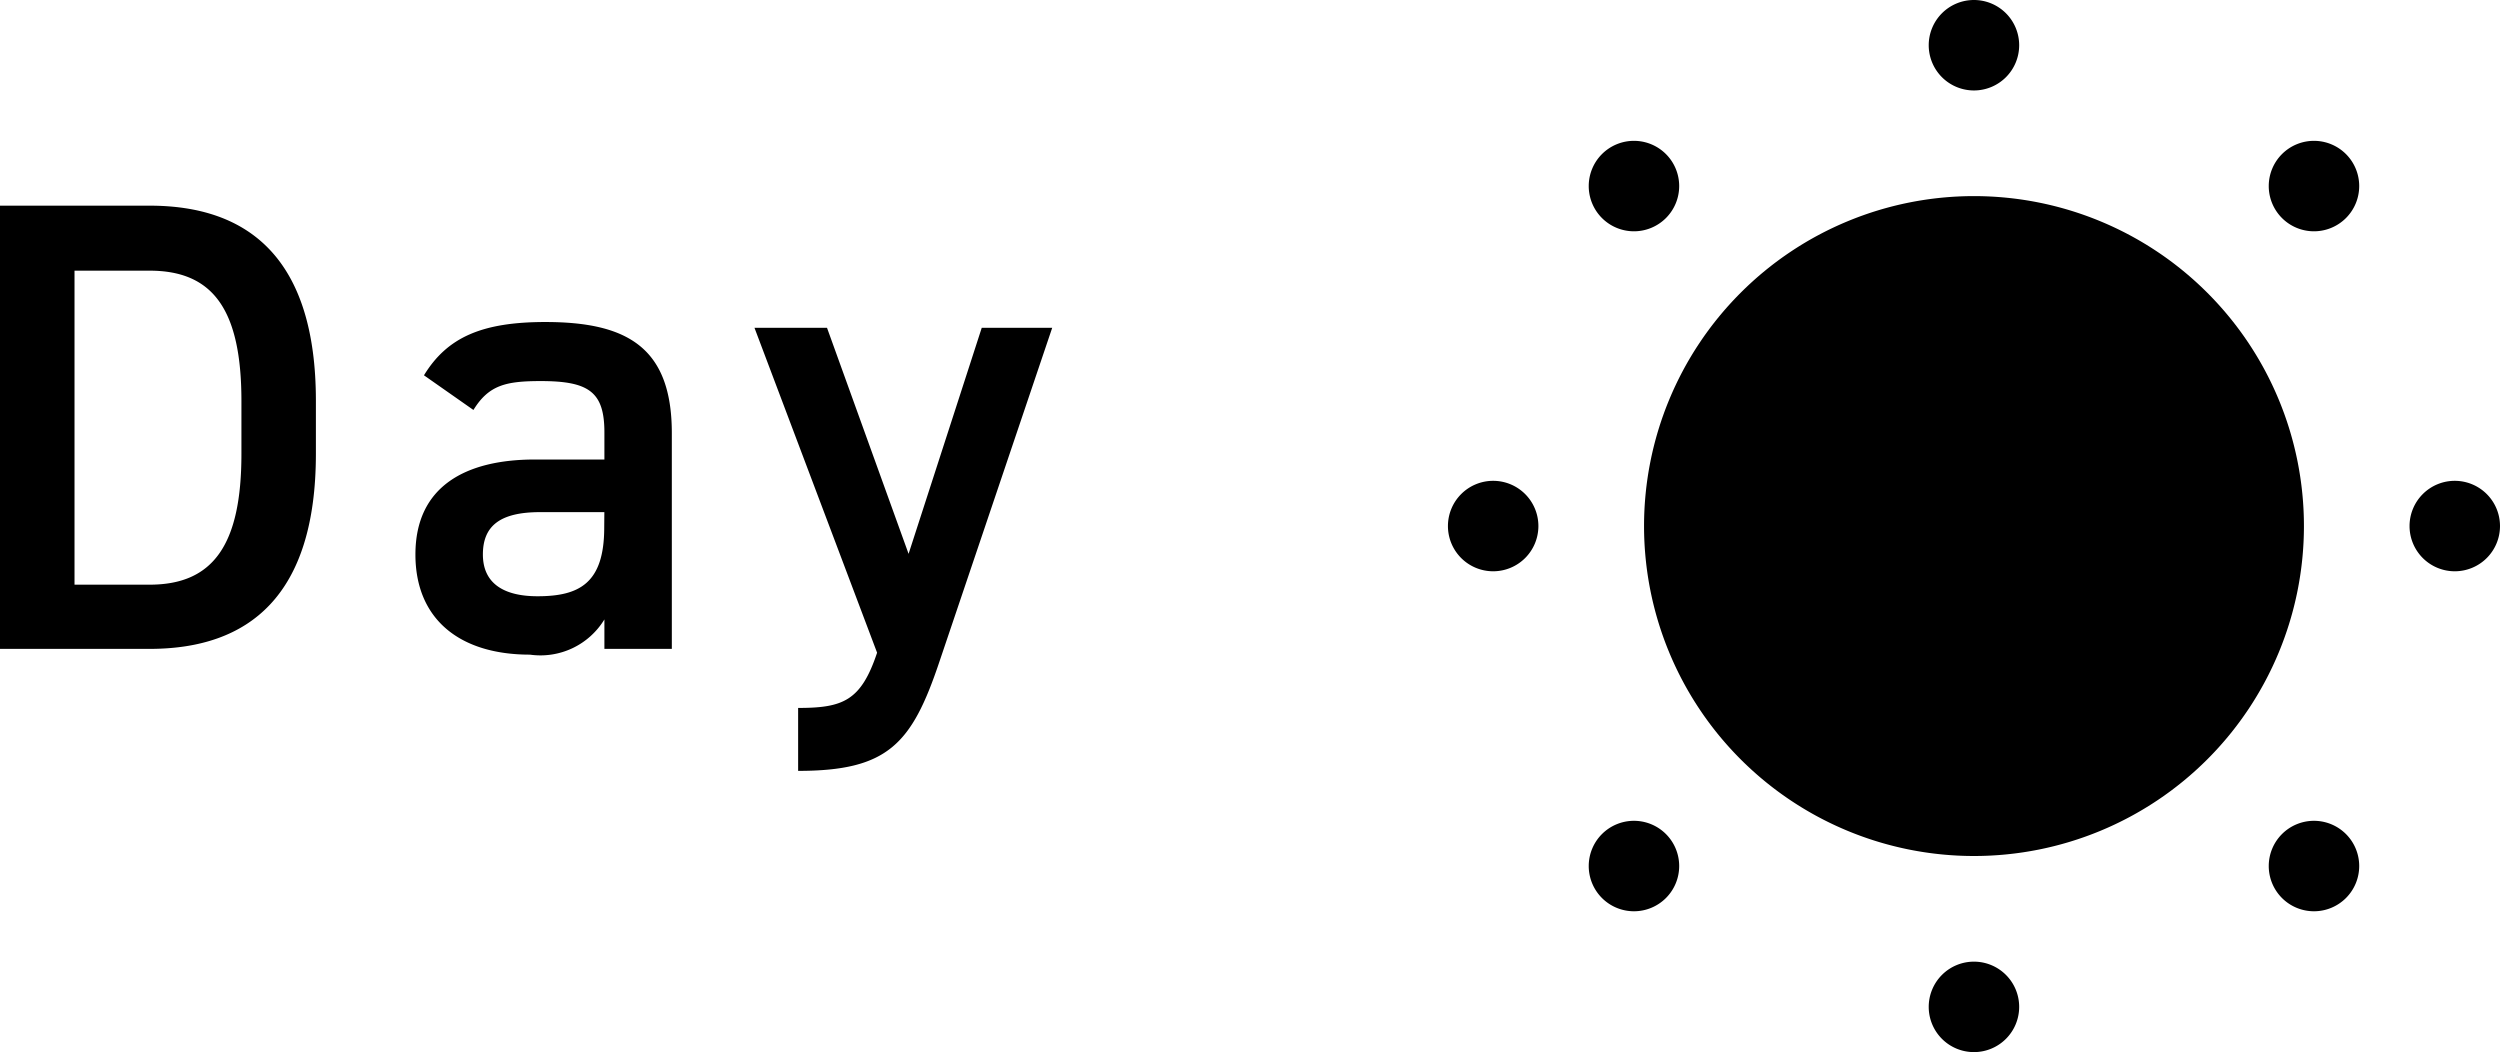 <svg xmlns="http://www.w3.org/2000/svg" width="56.767" height="23.89" viewBox="0 0 56.767 23.89"><g transform="translate(1833.437 -1718.881)"><path d="M7.492,0A7.492,7.492,0,1,1,0,7.492,7.492,7.492,0,0,1,7.492,0Z" transform="translate(-1796.106 1723.334)"/><path d="M1.027,0A1.027,1.027,0,1,1,0,1.027,1.027,1.027,0,0,1,1.027,0Z" transform="translate(-1789.642 1718.881)"/><path d="M1.027,0A1.027,1.027,0,1,1,0,1.027,1.027,1.027,0,0,1,1.027,0Z" transform="translate(-1789.642 1740.717)"/><path d="M1.027,0A1.027,1.027,0,1,1,0,1.027,1.027,1.027,0,0,1,1.027,0Z" transform="translate(-1797.362 1722.079)"/><path d="M1.027,0A1.027,1.027,0,1,1,0,1.027,1.027,1.027,0,0,1,1.027,0Z" transform="translate(-1781.921 1737.519)"/><path d="M1.027,0A1.027,1.027,0,1,1,0,1.027,1.027,1.027,0,0,1,1.027,0Z" transform="translate(-1800.559 1729.799)"/><path d="M1.027,0A1.027,1.027,0,1,1,0,1.027,1.027,1.027,0,0,1,1.027,0Z" transform="translate(-1778.724 1729.799)"/><path d="M1.027,0A1.027,1.027,0,1,1,0,1.027,1.027,1.027,0,0,1,1.027,0Z" transform="translate(-1797.362 1737.519)"/><path d="M1.027,0A1.027,1.027,0,1,1,0,1.027,1.027,1.027,0,0,1,1.027,0Z" transform="translate(-1781.921 1722.079)"/><path d="M4.505,0c2.26,0,3.776-1.21,3.776-4.432v-1.2c0-3.222-1.516-4.432-3.776-4.432h-3.4V0Zm0-1.458H2.8v-7.13H4.505c1.443,0,2.085.889,2.085,2.96v1.2C6.59-2.362,5.949-1.458,4.505-1.458Zm6.036-.685c0,1.458.991,2.274,2.6,2.274a1.7,1.7,0,0,0,1.691-.8V0h1.531V-4.9c0-1.939-1.006-2.522-2.872-2.522-1.443,0-2.231.35-2.756,1.21l1.123.787c.35-.569.744-.656,1.531-.656,1.094,0,1.443.248,1.443,1.166V-4.3H13.253C11.693-4.3,10.541-3.7,10.541-2.143Zm4.287-.612c0,1.268-.569,1.56-1.516,1.56-.744,0-1.239-.277-1.239-.948,0-.642.379-.962,1.3-.962h1.458ZM18.24-7.29,21.024.087c-.365,1.093-.773,1.254-1.793,1.254V2.77c2.041,0,2.581-.612,3.208-2.479L25-7.29H23.4L21.739-2.158,19.887-7.29Z" transform="translate(-1834.545 1733.615)"/></g></svg>
